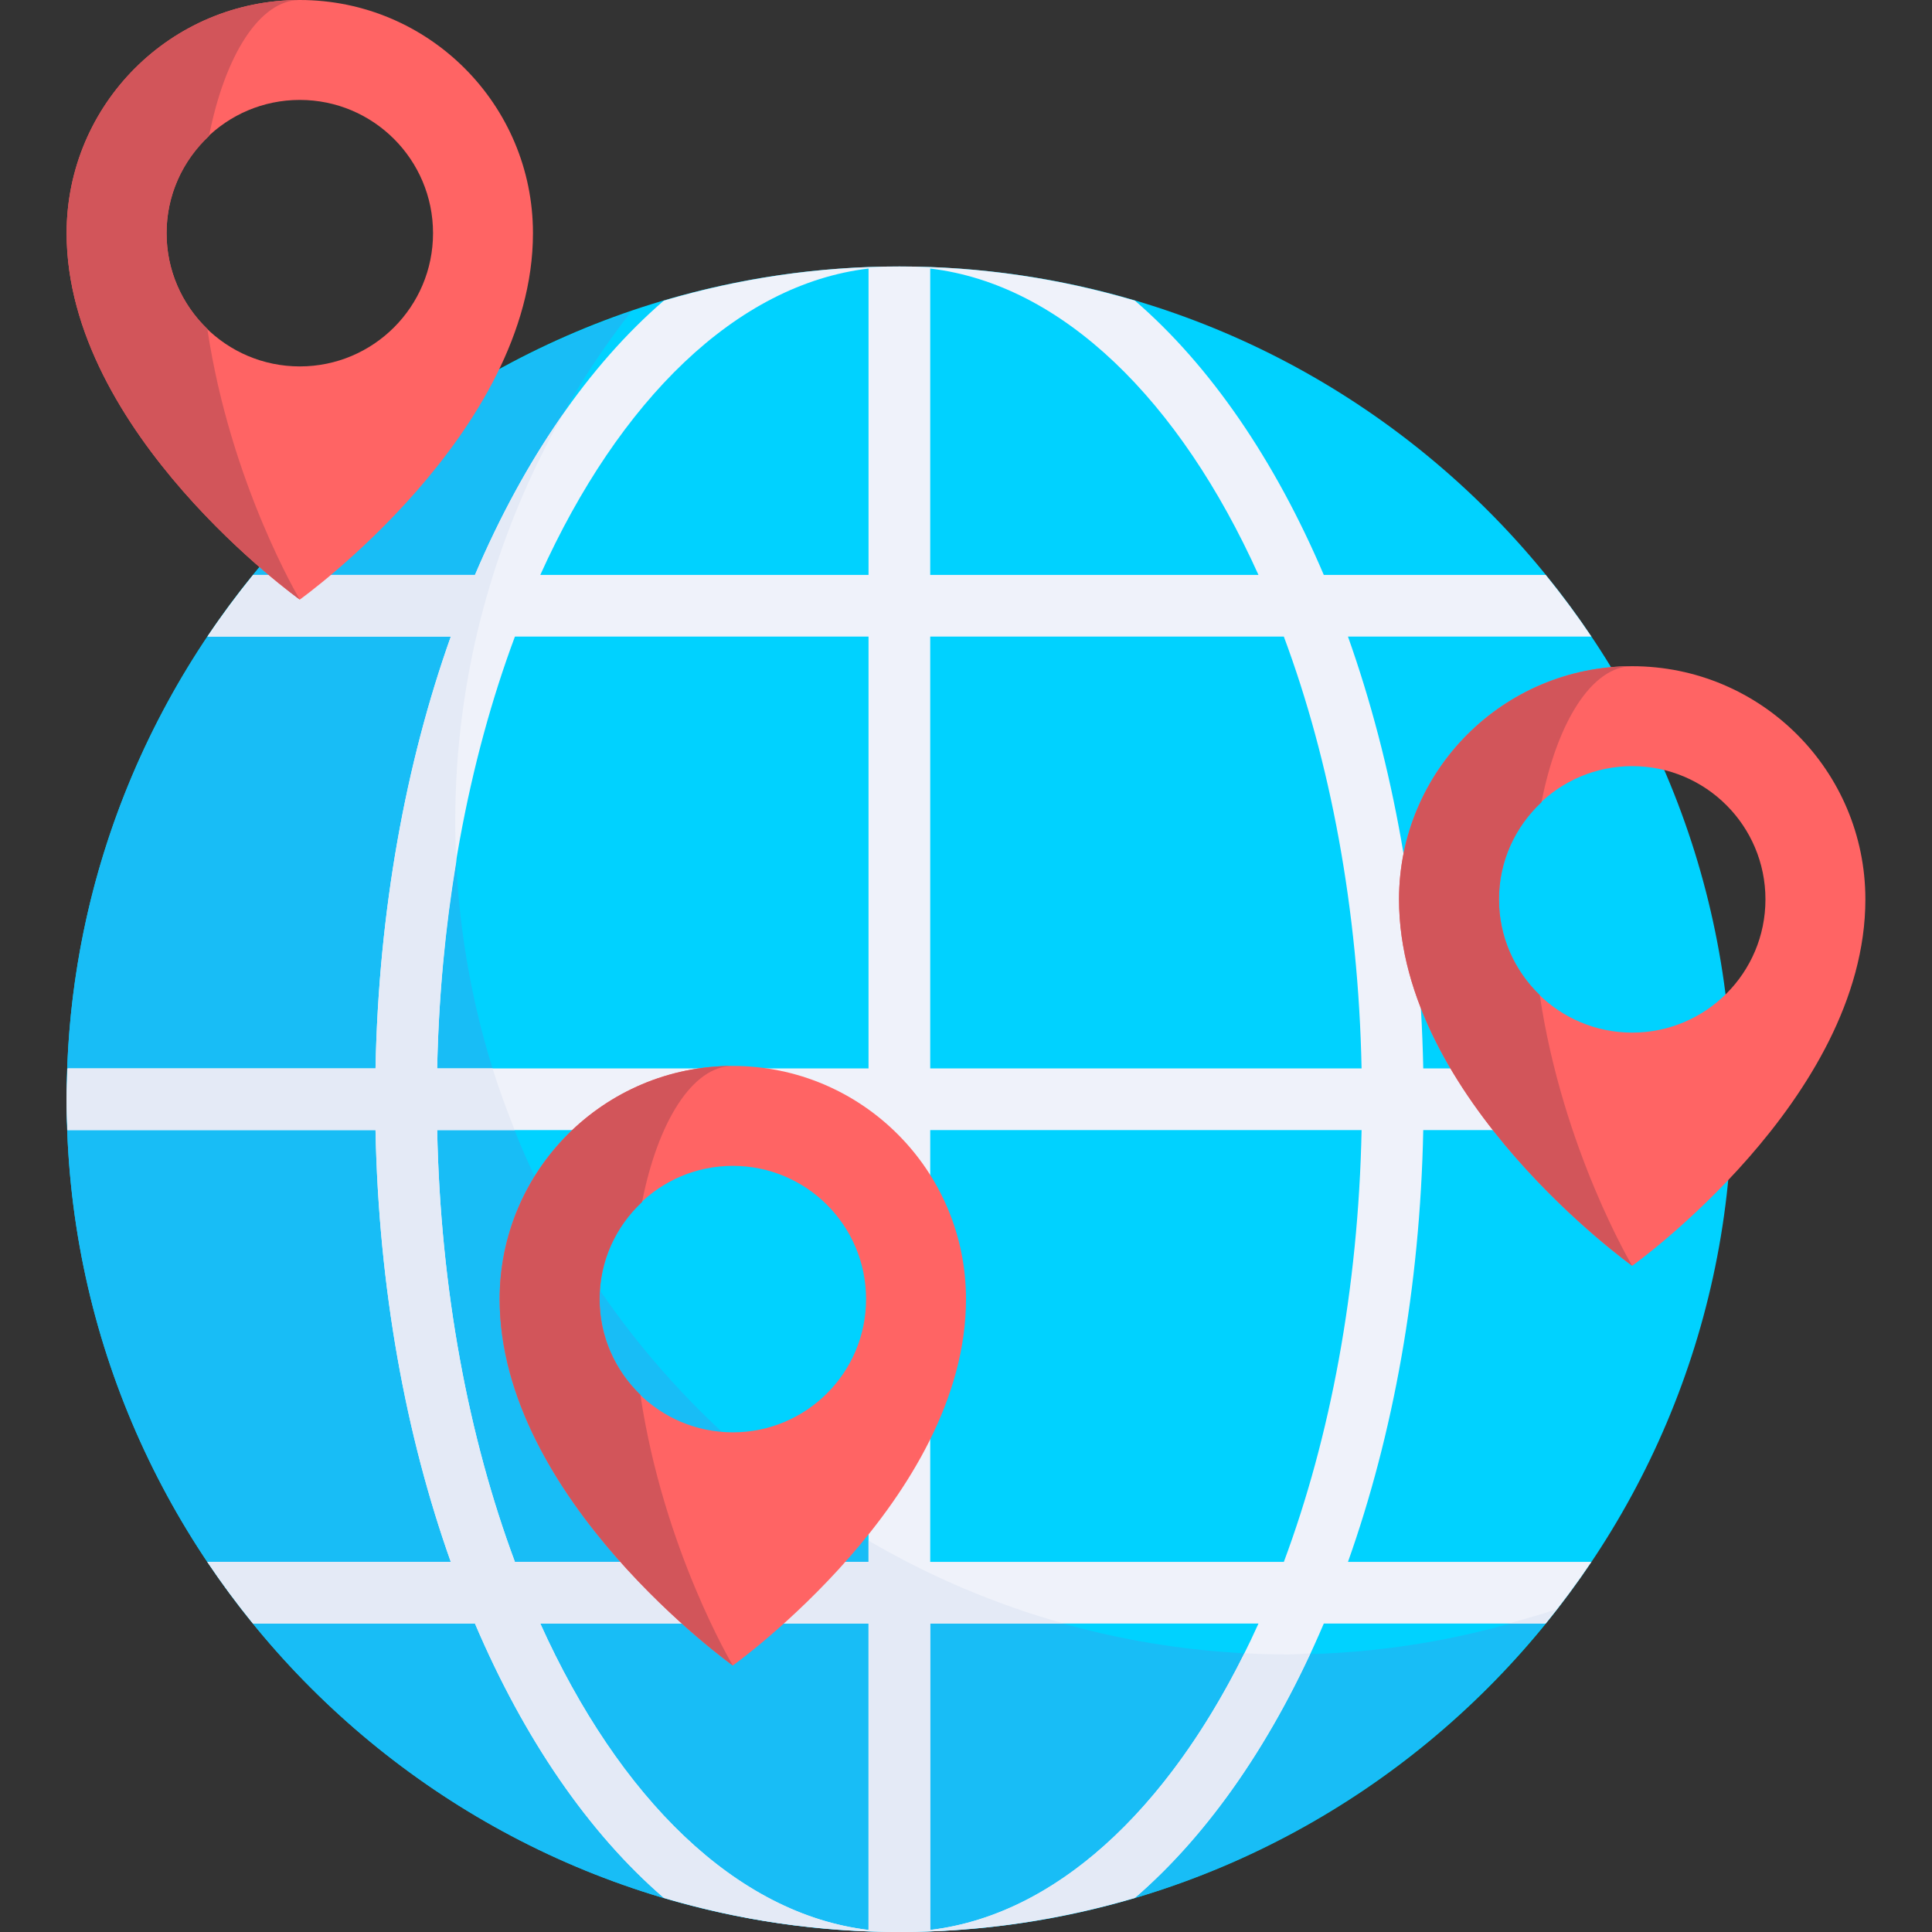 <?xml version="1.0" encoding="windows-1252"?>
<!-- Generator: Adobe Illustrator 19.0.0, SVG Export Plug-In . SVG Version: 6.00 Build 0)  -->
<svg version="1.1" id="Layer_1" xmlns="http://www.w3.org/2000/svg" xmlns:xlink="http://www.w3.org/1999/xlink" x="0px" y="0px" viewBox="0 0 512 512" style="enable-background:new 0 0 512 512;" xml:space="preserve">
<rect x="0" y="0" width="512" height="512" fill="#333333" stroke="none"/>
<path style="fill:#00D2FF;" d="M238.345,512c-121.686,0-220.69-99.004-220.69-220.69s99.004-220.69,220.69-220.69  s220.69,99.004,220.69,220.69S360.031,512,238.345,512z"/>
<path style="fill:#18BDF6;" d="M341.333,438.436c-121.686,0-220.69-99.004-220.69-220.69c0-50.937,17.515-97.768,46.613-135.158  C80.386,112.268,17.655,194.517,17.655,291.31c0,121.686,99.004,220.69,220.69,220.69c70.749,0,133.663-33.598,174.077-85.532  C390.08,434.101,366.227,438.436,341.333,438.436z"/>
<path style="fill:#EFF2FA;" d="M357.225,168.705h64.515c-3.784-5.641-7.832-11.09-12.107-16.348h-58.816  c-12.999-30.534-30.175-55.542-50.058-72.691c-19.805-5.853-40.738-9.046-62.414-9.046s-42.61,3.194-62.415,9.046  c-19.882,17.15-37.057,42.157-50.057,72.691H67.057c-4.274,5.258-8.323,10.706-12.107,16.348h64.515  c-11.955,33.607-19.116,72.673-19.951,114.432H17.863c-0.099,2.718-0.207,5.431-0.207,8.173c0,2.742,0.108,5.455,0.207,8.173h81.651  c0.835,41.759,7.996,80.825,19.951,114.432H54.95c3.784,5.641,7.833,11.09,12.107,16.348h58.817  c13,30.535,30.175,55.542,50.057,72.691c19.805,5.852,40.739,9.046,62.414,9.046s42.61-3.193,62.414-9.046  c19.883-17.15,37.058-42.156,50.058-72.691h58.816c4.275-5.258,8.323-10.706,12.107-16.348h-64.515  c11.955-33.607,19.116-72.673,19.951-114.432h81.651c0.099-2.718,0.207-5.432,0.207-8.173c0-2.741-0.108-5.455-0.207-8.173h-81.651  C376.341,241.378,369.18,202.312,357.225,168.705z M230.172,511.455c-35.044-4.177-66.102-34.935-86.988-81.192h86.988  L230.172,511.455L230.172,511.455z M230.172,413.916h-93.714c-12.285-32.97-19.743-72.207-20.602-114.432h114.316V413.916z   M230.172,283.137H115.854c0.86-42.225,8.318-81.461,20.602-114.432h93.714v114.432H230.172z M230.172,152.358h-86.988  c20.886-46.257,51.945-77.015,86.988-81.192L230.172,152.358L230.172,152.358z M246.518,71.166  c35.044,4.177,66.102,34.936,86.989,81.192h-86.989V71.166z M246.518,511.455v-81.192h86.989  C312.621,476.52,281.562,507.278,246.518,511.455z M340.233,413.916h-93.714V299.484h114.316  C359.976,341.708,352.518,380.946,340.233,413.916z M246.518,283.137V168.705h93.714c12.285,32.97,19.743,72.207,20.601,114.432  L246.518,283.137L246.518,283.137z"/>
<g>
	<path style="fill:#E4EAF6;" d="M257.395,511.086c3.652-0.318,7.286-0.703,10.886-1.197c1.405-0.192,2.802-0.406,4.196-0.625   c3.703-0.584,7.377-1.258,11.017-2.024c1.133-0.237,2.274-0.457,3.401-0.713c4.317-0.978,8.588-2.078,12.808-3.302   c0.356-0.104,0.722-0.186,1.078-0.292c18.115-15.631,33.941-37.838,46.447-64.751c-1.974,0.055-3.91,0.255-5.896,0.255   c-3.88,0-7.734-0.106-11.565-0.306c-20.767,41.85-50.236,69.388-83.25,73.324v-81.192h35.463   c-18.341-5.131-35.719-12.564-51.81-21.988v5.641h-93.714c-12.285-32.97-19.743-72.207-20.602-114.432h20.547   c-2.145-5.358-4.139-10.793-5.866-16.348h-14.681c0.386-18.969,2.169-37.287,5.058-54.752c-0.168-3.527-0.27-7.069-0.27-10.637   c0-39.328,10.528-76.149,28.68-108.126c-8.799,12.55-16.698,26.878-23.449,42.737h-58.55c-1.451,1.778-2.871,3.581-4.267,5.404   c-1.747,2.283-3.474,4.578-5.131,6.93c-0.929,1.316-1.8,2.677-2.701,4.014h64.244c-11.955,33.607-19.116,72.673-19.951,114.432   H17.985c-0.1,2.727-0.33,5.42-0.33,8.172c0,2.742,0.108,5.455,0.207,8.173h81.651c0.835,41.759,7.996,80.825,19.951,114.432H54.95   l0.001,0.002c3.784,5.641,7.832,11.087,12.106,16.345l0,0h58.817c13,30.535,30.175,55.542,50.057,72.691   c4.858,1.436,9.789,2.702,14.777,3.809c0.147,0.032,0.291,0.07,0.438,0.102c4.985,1.097,10.034,2.026,15.137,2.777   c0.213,0.032,0.428,0.052,0.641,0.082c4.454,0.644,8.961,1.113,13.496,1.484c1.118,0.089,2.234,0.182,3.356,0.256   c4.821,0.322,9.67,0.536,14.569,0.536c5.024,0,9.998-0.212,14.938-0.547C254.662,511.359,256.023,511.204,257.395,511.086z    M230.172,511.455c-35.044-4.177-66.102-34.935-86.988-81.192h86.988L230.172,511.455L230.172,511.455z"/>
	<path style="fill:#E4EAF6;" d="M412.422,426.467c-4.163,1.422-8.433,2.609-12.698,3.796h9.575   C410.332,428.992,411.415,427.763,412.422,426.467z"/>
</g>
<path style="fill:#FF6464;" d="M79.448,0C45.321,0,17.655,27.666,17.655,61.793c0,52.966,61.793,97.103,61.793,97.103  s61.793-44.138,61.793-97.103C141.241,27.666,113.576,0,79.448,0z M79.448,97.103c-19.501,0-35.31-15.809-35.31-35.31  c0-19.502,15.809-35.31,35.31-35.31s35.31,15.808,35.31,35.31C114.759,81.294,98.95,97.103,79.448,97.103z"/>
<path style="fill:#D2555A;" d="M44.138,61.793c0-10.177,4.366-19.277,11.253-25.72C59.576,14.802,68.76,0,79.448,0  C45.321,0,17.655,27.666,17.655,61.793c0,52.966,61.793,97.103,61.793,97.103s-18.4-30.785-24.501-71.75  C48.303,80.726,44.138,71.761,44.138,61.793z"/>
<path style="fill:#FF6464;" d="M432.552,176.552c-34.127,0-61.793,27.666-61.793,61.793c0,52.965,61.793,97.103,61.793,97.103  s61.793-44.138,61.793-97.103C494.345,204.217,466.679,176.552,432.552,176.552z M432.552,273.655  c-19.501,0-35.31-15.809-35.31-35.31c0-19.502,15.809-35.31,35.31-35.31s35.31,15.808,35.31,35.31  C467.862,257.846,452.053,273.655,432.552,273.655z"/>
<path style="fill:#D2555A;" d="M397.241,238.345c0-10.177,4.366-19.277,11.253-25.72c4.185-21.271,13.369-36.073,24.057-36.073  c-34.127,0-61.793,27.666-61.793,61.793c0,52.965,61.793,97.103,61.793,97.103s-18.4-30.785-24.501-71.75  C401.407,257.278,397.241,248.312,397.241,238.345z"/>
<path style="fill:#FF6464;" d="M194.207,282.483c-34.127,0-61.793,27.666-61.793,61.793c0,52.966,61.793,97.103,61.793,97.103  S256,397.241,256,344.276C256,310.148,228.334,282.483,194.207,282.483z M194.207,379.586c-19.501,0-35.31-15.809-35.31-35.31  c0-19.502,15.809-35.31,35.31-35.31s35.31,15.808,35.31,35.31C229.517,363.777,213.708,379.586,194.207,379.586z"/>
<path style="fill:#D2555A;" d="M158.897,344.276c0-10.177,4.366-19.277,11.253-25.72c4.185-21.271,13.369-36.073,24.057-36.073  c-34.127,0-61.793,27.666-61.793,61.793c0,52.966,61.793,97.103,61.793,97.103s-18.4-30.785-24.501-71.75  C163.062,363.209,158.897,354.243,158.897,344.276z"/>
<g>
</g>
<g>
</g>
<g>
</g>
<g>
</g>
<g>
</g>
<g>
</g>
<g>
</g>
<g>
</g>
<g>
</g>
<g>
</g>
<g>
</g>
<g>
</g>
<g>
</g>
<g>
</g>
<g>
</g>
</svg>